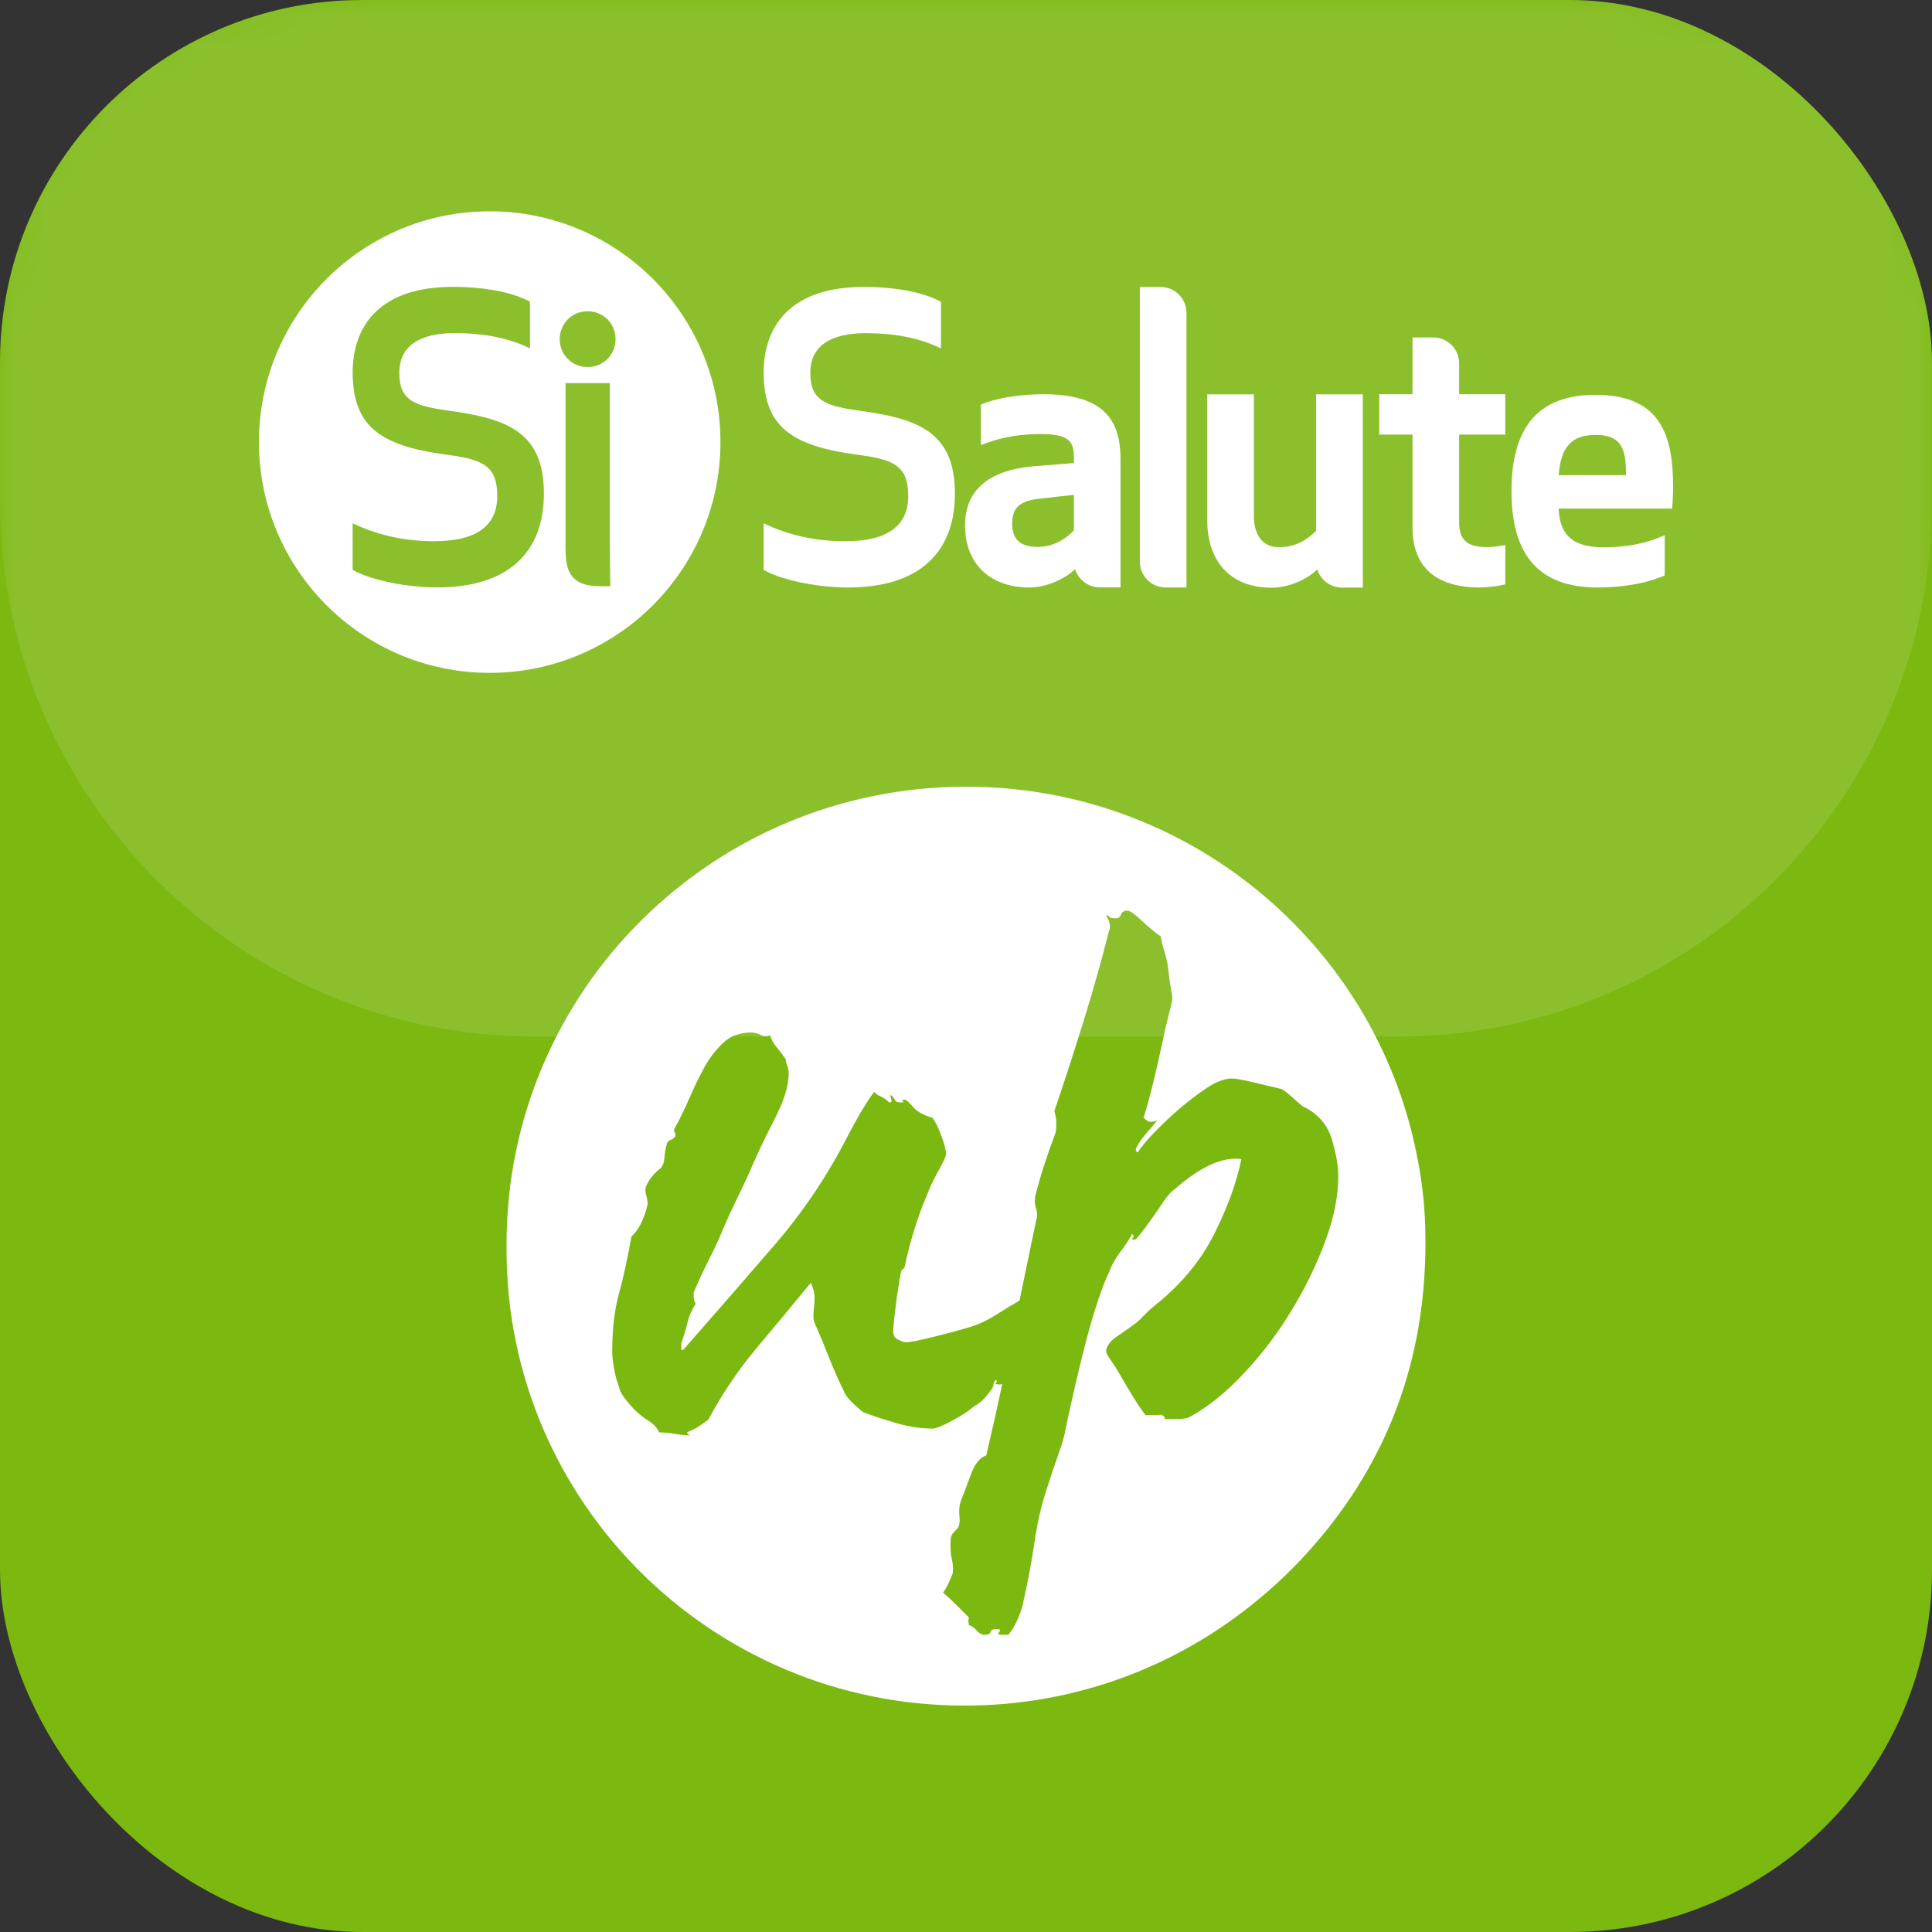 <svg width="64" height="64" viewBox="0 0 64 64" fill="none" xmlns="http://www.w3.org/2000/svg">
<rect x="0" y="0" width="64" height="64" fill="#333333" stroke="none"/>
<g clip-path="url(#clip0_3230_3783)">
<path d="M10.423 0C4.667 0 0 4.666 0 10.423V53.577C0 59.334 4.667 64 10.423 64H53.577C59.334 64 64 59.334 64 53.577V10.423C64 4.666 59.334 0 53.577 0H10.423Z" fill="#7BB810"/>
<mask id="mask0_3230_3783" style="mask-type:luminance" maskUnits="userSpaceOnUse" x="0" y="0" width="65" height="65">
<path d="M10.423 0C4.666 0 0 4.666 0 10.423V53.584C0 59.342 4.666 64.008 10.423 64.008H53.584C59.342 64.008 64.008 59.342 64.008 53.584V10.423C64.008 4.666 59.342 0 53.584 0H10.423Z" fill="white"/>
</mask>
<g mask="url(#mask0_3230_3783)">
<path opacity="0.12" d="M17.703 -29.664C7.926 -29.664 0 -21.738 0 -11.961V16.632C0 26.41 7.926 34.336 17.703 34.336H46.296C56.074 34.336 64 26.41 64 16.632V-11.961C64 -21.738 56.074 -29.664 46.296 -29.664H17.703Z" fill="white"/>
</g>
<path d="M47.22 41.139C47.22 41.041 47.218 40.943 47.216 40.845C47.216 40.829 47.216 40.813 47.216 40.797C47.214 40.74 47.214 40.683 47.212 40.625C47.187 39.777 47.082 38.956 46.916 38.171C45.506 31.261 39.364 26.06 32.001 26.06C23.595 26.06 16.781 32.838 16.781 41.199C16.781 41.234 16.782 41.269 16.782 41.305C16.782 41.341 16.781 41.376 16.781 41.412C16.781 49.745 23.573 56.5 31.951 56.5C35.657 56.5 39.052 55.177 41.686 52.982C42.231 52.533 42.737 52.054 43.203 51.549C45.444 49.12 47.099 45.919 47.213 41.656C47.215 41.624 47.216 41.593 47.216 41.561C47.218 41.496 47.218 41.429 47.219 41.363C47.219 41.308 47.221 41.254 47.221 41.199C47.221 41.179 47.22 41.159 47.22 41.139ZM43.903 41.112C43.617 41.885 43.246 42.649 42.791 43.4C42.335 44.152 41.811 44.845 41.218 45.481C40.625 46.117 40.021 46.604 39.407 46.942C39.322 46.985 39.185 47.006 38.994 47.006H38.581V46.942C38.518 46.879 38.464 46.852 38.422 46.863C38.38 46.874 38.305 46.879 38.2 46.879H37.945C37.818 46.709 37.686 46.514 37.548 46.291C37.41 46.069 37.278 45.846 37.151 45.624C37.024 45.401 36.907 45.216 36.802 45.068C36.695 44.92 36.643 44.813 36.643 44.75C36.643 44.666 36.695 44.56 36.802 44.433C36.907 44.305 37.569 43.914 37.771 43.702C37.972 43.49 38.168 43.31 38.358 43.162C39.185 42.484 39.815 41.706 40.249 40.826C40.683 39.947 40.974 39.137 41.123 38.396C40.508 38.311 39.777 38.639 38.93 39.381C38.803 39.465 38.676 39.603 38.549 39.794C38.422 39.984 38.295 40.17 38.168 40.349C38.041 40.53 37.919 40.694 37.802 40.842C37.686 40.991 37.617 41.064 37.596 41.064C37.49 41.064 37.463 41.049 37.516 41.017C37.569 40.985 37.564 40.938 37.501 40.874C37.416 41.044 37.289 41.239 37.119 41.462C36.95 41.684 36.822 41.912 36.738 42.145C36.632 42.357 36.51 42.669 36.373 43.082C36.235 43.495 36.102 43.946 35.975 44.433C35.849 44.92 35.726 45.418 35.61 45.926C35.494 46.434 35.393 46.89 35.308 47.292C35.266 47.546 35.181 47.848 35.054 48.197C34.927 48.547 34.821 48.859 34.737 49.134C34.524 49.749 34.371 50.384 34.276 51.041C34.18 51.697 34.058 52.354 33.91 53.011C33.889 53.159 33.831 53.35 33.736 53.583C33.64 53.816 33.529 54.006 33.402 54.155H33.179C33.073 54.155 33.047 54.123 33.1 54.06C33.153 53.996 33.126 53.964 33.021 53.964C32.894 53.964 32.825 53.996 32.814 54.06C32.803 54.123 32.735 54.155 32.608 54.155C32.523 54.155 32.438 54.107 32.353 54.012C32.269 53.916 32.184 53.858 32.099 53.837C32.099 53.816 32.094 53.784 32.083 53.742C32.073 53.699 32.078 53.646 32.099 53.583C31.951 53.435 31.814 53.297 31.686 53.17C31.559 53.043 31.411 52.904 31.241 52.757C31.305 52.672 31.363 52.571 31.416 52.455C31.469 52.338 31.517 52.227 31.559 52.121C31.58 51.973 31.57 51.809 31.527 51.629C31.485 51.449 31.475 51.232 31.495 50.977C31.495 50.914 31.517 50.856 31.559 50.803C31.602 50.749 31.654 50.691 31.718 50.628C31.782 50.543 31.803 50.406 31.782 50.215C31.761 50.024 31.782 49.844 31.845 49.675C31.909 49.526 32.009 49.262 32.147 48.881C32.285 48.499 32.459 48.277 32.671 48.214C32.847 47.468 33.024 46.678 33.2 45.854C33.175 45.859 33.148 45.862 33.116 45.862C32.989 45.862 32.946 45.846 32.989 45.814C33.031 45.783 33.031 45.746 32.989 45.703C32.946 45.746 32.92 45.804 32.909 45.878C32.898 45.952 32.862 46.021 32.798 46.085C32.755 46.148 32.692 46.227 32.608 46.323C32.523 46.418 32.406 46.509 32.258 46.593C32.088 46.742 31.845 46.9 31.527 47.069C31.21 47.239 30.998 47.324 30.892 47.324C30.51 47.324 30.118 47.265 29.716 47.149C29.313 47.033 28.943 46.911 28.604 46.784C28.541 46.742 28.44 46.657 28.302 46.529C28.164 46.402 28.064 46.286 28 46.18C27.81 45.798 27.635 45.407 27.476 45.004C27.317 44.602 27.164 44.231 27.016 43.893C26.952 43.786 26.931 43.638 26.952 43.447C26.973 43.257 26.984 43.109 26.984 43.003C26.984 42.833 26.941 42.664 26.857 42.495C26.285 43.193 25.692 43.908 25.077 44.639C24.463 45.37 23.923 46.17 23.457 47.038C23.393 47.08 23.308 47.139 23.203 47.213C23.097 47.286 22.969 47.356 22.822 47.419L22.758 47.451C22.758 47.472 22.79 47.504 22.853 47.546C22.705 47.546 22.541 47.53 22.361 47.499C22.181 47.467 22.006 47.451 21.837 47.451C21.773 47.303 21.657 47.176 21.487 47.069C21.317 46.964 21.158 46.837 21.01 46.688C20.926 46.604 20.825 46.487 20.709 46.339C20.592 46.191 20.523 46.053 20.502 45.926C20.439 45.778 20.385 45.581 20.343 45.338C20.301 45.094 20.28 44.909 20.28 44.782C20.28 44.041 20.353 43.4 20.502 42.86C20.65 42.32 20.788 41.69 20.915 40.969C21.063 40.821 21.18 40.652 21.265 40.461C21.349 40.27 21.413 40.08 21.455 39.889C21.455 39.804 21.439 39.709 21.408 39.603C21.376 39.498 21.371 39.402 21.392 39.317C21.455 39.169 21.535 39.042 21.63 38.936C21.725 38.83 21.805 38.756 21.868 38.714C21.953 38.629 22 38.507 22.011 38.348C22.022 38.189 22.048 38.036 22.091 37.887C22.112 37.824 22.154 37.782 22.218 37.76C22.281 37.739 22.334 37.697 22.377 37.633C22.377 37.569 22.366 37.527 22.345 37.506C22.324 37.485 22.324 37.442 22.345 37.379C22.514 37.082 22.679 36.749 22.837 36.378C22.997 36.008 23.16 35.669 23.33 35.361C23.499 35.054 23.706 34.784 23.949 34.551C24.193 34.319 24.506 34.202 24.887 34.202C24.992 34.202 25.093 34.229 25.189 34.281C25.284 34.334 25.395 34.34 25.522 34.297C25.543 34.424 25.612 34.556 25.729 34.694C25.845 34.832 25.946 34.964 26.031 35.091C26.031 35.155 26.046 35.224 26.078 35.298C26.11 35.372 26.126 35.462 26.126 35.568C26.126 35.97 25.967 36.479 25.649 37.093C25.331 37.707 25.056 38.29 24.823 38.841C24.696 39.116 24.553 39.418 24.395 39.746C24.235 40.075 24.093 40.387 23.965 40.683C23.838 41.001 23.684 41.334 23.505 41.684C23.325 42.034 23.15 42.41 22.98 42.812V42.971C22.98 43.035 23.001 43.109 23.044 43.193C22.917 43.384 22.826 43.59 22.774 43.813C22.721 44.035 22.652 44.263 22.567 44.496V44.718H22.631C23.69 43.511 24.691 42.362 25.633 41.271C26.576 40.18 27.375 38.999 28.032 37.728C28.138 37.517 28.276 37.263 28.445 36.966C28.615 36.669 28.784 36.405 28.954 36.171C29.017 36.235 29.097 36.288 29.192 36.331C29.287 36.373 29.377 36.437 29.462 36.521C29.526 36.521 29.546 36.489 29.526 36.426C29.504 36.362 29.494 36.309 29.494 36.267C29.557 36.309 29.605 36.362 29.637 36.426C29.669 36.489 29.737 36.521 29.843 36.521C29.927 36.521 29.949 36.505 29.907 36.474C29.864 36.442 29.885 36.426 29.97 36.426C30.013 36.426 30.102 36.505 30.241 36.664C30.378 36.823 30.595 36.945 30.892 37.029C30.998 37.178 31.099 37.384 31.193 37.649C31.289 37.914 31.337 38.11 31.337 38.236C31.337 38.3 31.252 38.486 31.082 38.793C30.913 39.1 30.785 39.37 30.701 39.603C30.552 39.942 30.415 40.318 30.288 40.731C30.161 41.144 30.055 41.552 29.97 41.954L29.939 42.017C29.875 42.06 29.843 42.103 29.843 42.145C29.78 42.484 29.721 42.865 29.669 43.288C29.615 43.713 29.589 43.987 29.589 44.115C29.589 44.263 29.663 44.358 29.812 44.401C29.875 44.444 29.949 44.464 30.034 44.464C30.14 44.464 30.431 44.406 30.908 44.29C31.384 44.173 31.76 44.072 32.035 43.987C32.353 43.903 32.671 43.76 32.989 43.559C33.258 43.388 33.519 43.231 33.773 43.083C33.956 42.19 34.14 41.303 34.323 40.429C34.365 40.302 34.365 40.175 34.323 40.048C34.281 39.921 34.27 39.783 34.291 39.634C34.376 39.296 34.471 38.962 34.577 38.634C34.683 38.306 34.8 37.972 34.927 37.633C34.969 37.549 34.991 37.422 34.991 37.252C34.991 37.082 34.969 36.934 34.927 36.807C35.245 35.875 35.567 34.88 35.896 33.82C36.224 32.761 36.505 31.766 36.738 30.834C36.802 30.706 36.77 30.538 36.643 30.325C36.706 30.325 36.743 30.341 36.754 30.373C36.764 30.405 36.833 30.421 36.961 30.421C37.045 30.421 37.103 30.379 37.135 30.294C37.167 30.209 37.236 30.166 37.342 30.166C37.426 30.166 37.575 30.267 37.787 30.468C37.998 30.67 38.22 30.855 38.454 31.024C38.475 31.173 38.518 31.348 38.581 31.549C38.644 31.75 38.687 31.957 38.708 32.168C38.729 32.38 38.756 32.571 38.787 32.74C38.819 32.91 38.835 33.026 38.835 33.09C38.835 33.132 38.798 33.296 38.724 33.582C38.649 33.868 38.57 34.213 38.486 34.615C38.401 35.017 38.305 35.436 38.2 35.87C38.093 36.304 37.988 36.691 37.882 37.029L38.041 37.157H38.168C38.189 37.157 38.215 37.152 38.247 37.141C38.279 37.13 38.305 37.125 38.327 37.125C38.242 37.231 38.125 37.369 37.977 37.538C37.829 37.707 37.712 37.877 37.628 38.047V38.11C37.628 38.131 37.649 38.153 37.691 38.173C37.797 38.004 37.977 37.787 38.231 37.522C38.486 37.257 38.766 36.992 39.073 36.727C39.38 36.463 39.688 36.23 39.995 36.028C40.302 35.828 40.572 35.727 40.805 35.727C40.932 35.727 41.17 35.77 41.52 35.854C41.869 35.938 42.182 36.013 42.457 36.076C42.563 36.14 42.685 36.235 42.822 36.362C42.96 36.489 43.071 36.585 43.156 36.648C43.643 36.881 43.961 37.236 44.109 37.713C44.257 38.189 44.332 38.608 44.332 38.967C44.332 39.624 44.189 40.339 43.903 41.112Z" fill="white"/>
<path d="M16.222 7C12.001 7 8.578 10.423 8.578 14.645C8.578 18.867 12.001 22.289 16.222 22.289C20.444 22.289 23.866 18.867 23.866 14.645C23.866 10.423 20.444 7 16.222 7ZM17.173 18.598C16.57 19.17 15.66 19.459 14.468 19.459C13.488 19.459 12.338 19.227 11.733 18.906L11.682 18.879V17.334L11.813 17.393C12.279 17.606 13.149 17.928 14.383 17.928C15.748 17.928 16.472 17.44 16.472 16.436C16.472 15.447 16.02 15.227 14.843 15.069C13.652 14.914 12.906 14.667 12.425 14.27C11.918 13.852 11.682 13.237 11.682 12.337C11.682 11.536 11.928 10.859 12.395 10.38C12.961 9.798 13.838 9.503 15.001 9.503C16.025 9.503 16.937 9.673 17.505 9.967L17.556 9.994V11.54L17.426 11.479C16.728 11.163 15.915 11.034 15.074 11.034C13.873 11.034 13.228 11.477 13.228 12.35C13.228 13.293 13.749 13.453 14.941 13.615C15.772 13.732 16.62 13.899 17.19 14.327C17.754 14.751 18.017 15.393 18.017 16.348C18.017 17.31 17.733 18.068 17.173 18.598ZM19.884 19.418C19.462 19.418 19.191 19.335 19.006 19.15C18.731 18.874 18.732 18.459 18.733 17.884V12.691H20.2V17.875C20.2 18.283 20.213 19.076 20.213 19.083L20.219 19.418H19.884ZM19.466 12.159C18.948 12.159 18.542 11.753 18.542 11.235C18.542 10.716 18.948 10.311 19.466 10.311C19.984 10.311 20.39 10.716 20.39 11.235C20.39 11.753 19.984 12.159 19.466 12.159Z" fill="white"/>
<path d="M30.805 14.329C30.235 13.901 29.387 13.734 28.555 13.617C27.363 13.455 26.842 13.295 26.842 12.352C26.842 11.479 27.487 11.036 28.689 11.036C29.53 11.036 30.343 11.165 31.04 11.481L31.171 11.542V9.996L31.119 9.97C30.552 9.674 29.64 9.505 28.616 9.505C27.452 9.505 26.576 9.8 26.01 10.381C25.543 10.861 25.297 11.537 25.297 12.339C25.297 13.239 25.533 13.854 26.04 14.272C26.521 14.669 27.266 14.916 28.459 15.071C29.635 15.229 30.086 15.448 30.086 16.438C30.086 17.442 29.362 17.93 27.997 17.93C26.763 17.93 25.894 17.608 25.428 17.395L25.297 17.336V18.881L25.348 18.908C25.952 19.228 27.102 19.461 28.082 19.461C29.274 19.461 30.184 19.172 30.787 18.6C31.348 18.069 31.632 17.312 31.632 16.35C31.632 15.395 31.369 14.752 30.805 14.329Z" fill="white"/>
<path d="M52.857 13.079C50.982 13.079 50.07 14.122 50.07 16.27C50.07 18.417 51.002 19.461 52.917 19.461C53.492 19.461 54.335 19.396 55.087 19.087L55.145 19.064V17.729L55.014 17.784C54.459 18.017 53.84 18.131 53.123 18.131C51.898 18.131 51.667 17.526 51.631 16.846H55.394L55.399 16.76C55.411 16.573 55.424 16.379 55.424 16.175C55.424 14.566 55.113 13.079 52.857 13.079ZM51.634 15.741C51.706 14.796 52.065 14.408 52.857 14.408C53.763 14.408 53.86 14.933 53.866 15.741H51.634Z" fill="white"/>
<path d="M42.132 19.469C42.642 19.469 43.276 19.222 43.637 18.861C43.745 19.21 44.071 19.465 44.454 19.465H45.145V13.063H43.599V17.581C43.308 17.872 42.949 18.125 42.356 18.125C41.782 18.125 41.537 17.65 41.537 17.116V13.063H39.992V17.235C39.992 18.553 40.712 19.469 42.132 19.469Z" fill="white"/>
<path d="M37.758 9.507V18.606H37.758C37.758 19.076 38.142 19.461 38.612 19.461H39.303V10.361C39.303 9.891 38.919 9.507 38.449 9.507H37.758H37.758Z" fill="white"/>
<path d="M48.336 14.94V14.398H49.864V13.059H48.336V12.033C48.336 11.563 47.951 11.179 47.482 11.179H46.791L46.791 13.059H45.688V14.398H46.791V17.476C46.791 18.775 47.561 19.461 49.019 19.461C49.24 19.461 49.587 19.422 49.792 19.374L49.864 19.357V18.057L49.755 18.075C49.633 18.095 49.447 18.122 49.237 18.122C48.605 18.122 48.336 17.882 48.336 17.318V14.94H48.336Z" fill="white"/>
<path d="M34.576 13.059C33.858 13.059 33.043 13.17 32.55 13.381L32.494 13.404V14.746L32.621 14.697C33.223 14.466 33.847 14.378 34.479 14.378C35.405 14.378 35.574 14.631 35.574 15.128V15.339L34.302 15.44C32.775 15.558 31.969 16.221 31.969 17.402C31.969 18.703 32.818 19.461 34.106 19.461C34.617 19.461 35.252 19.207 35.613 18.854C35.721 19.195 36.041 19.457 36.429 19.457H37.119V15.258C37.119 14.17 36.817 13.059 34.576 13.059ZM35.574 17.573C35.359 17.788 34.977 18.116 34.37 18.116C33.804 18.116 33.53 17.872 33.53 17.343C33.53 16.826 33.775 16.597 34.404 16.523L35.574 16.392V17.573Z" fill="white"/>
</g>
<defs>
<clipPath id="clip0_3230_3783">
<rect width="64" height="64" rx="12" fill="white"/>
</clipPath>
</defs>
</svg>
